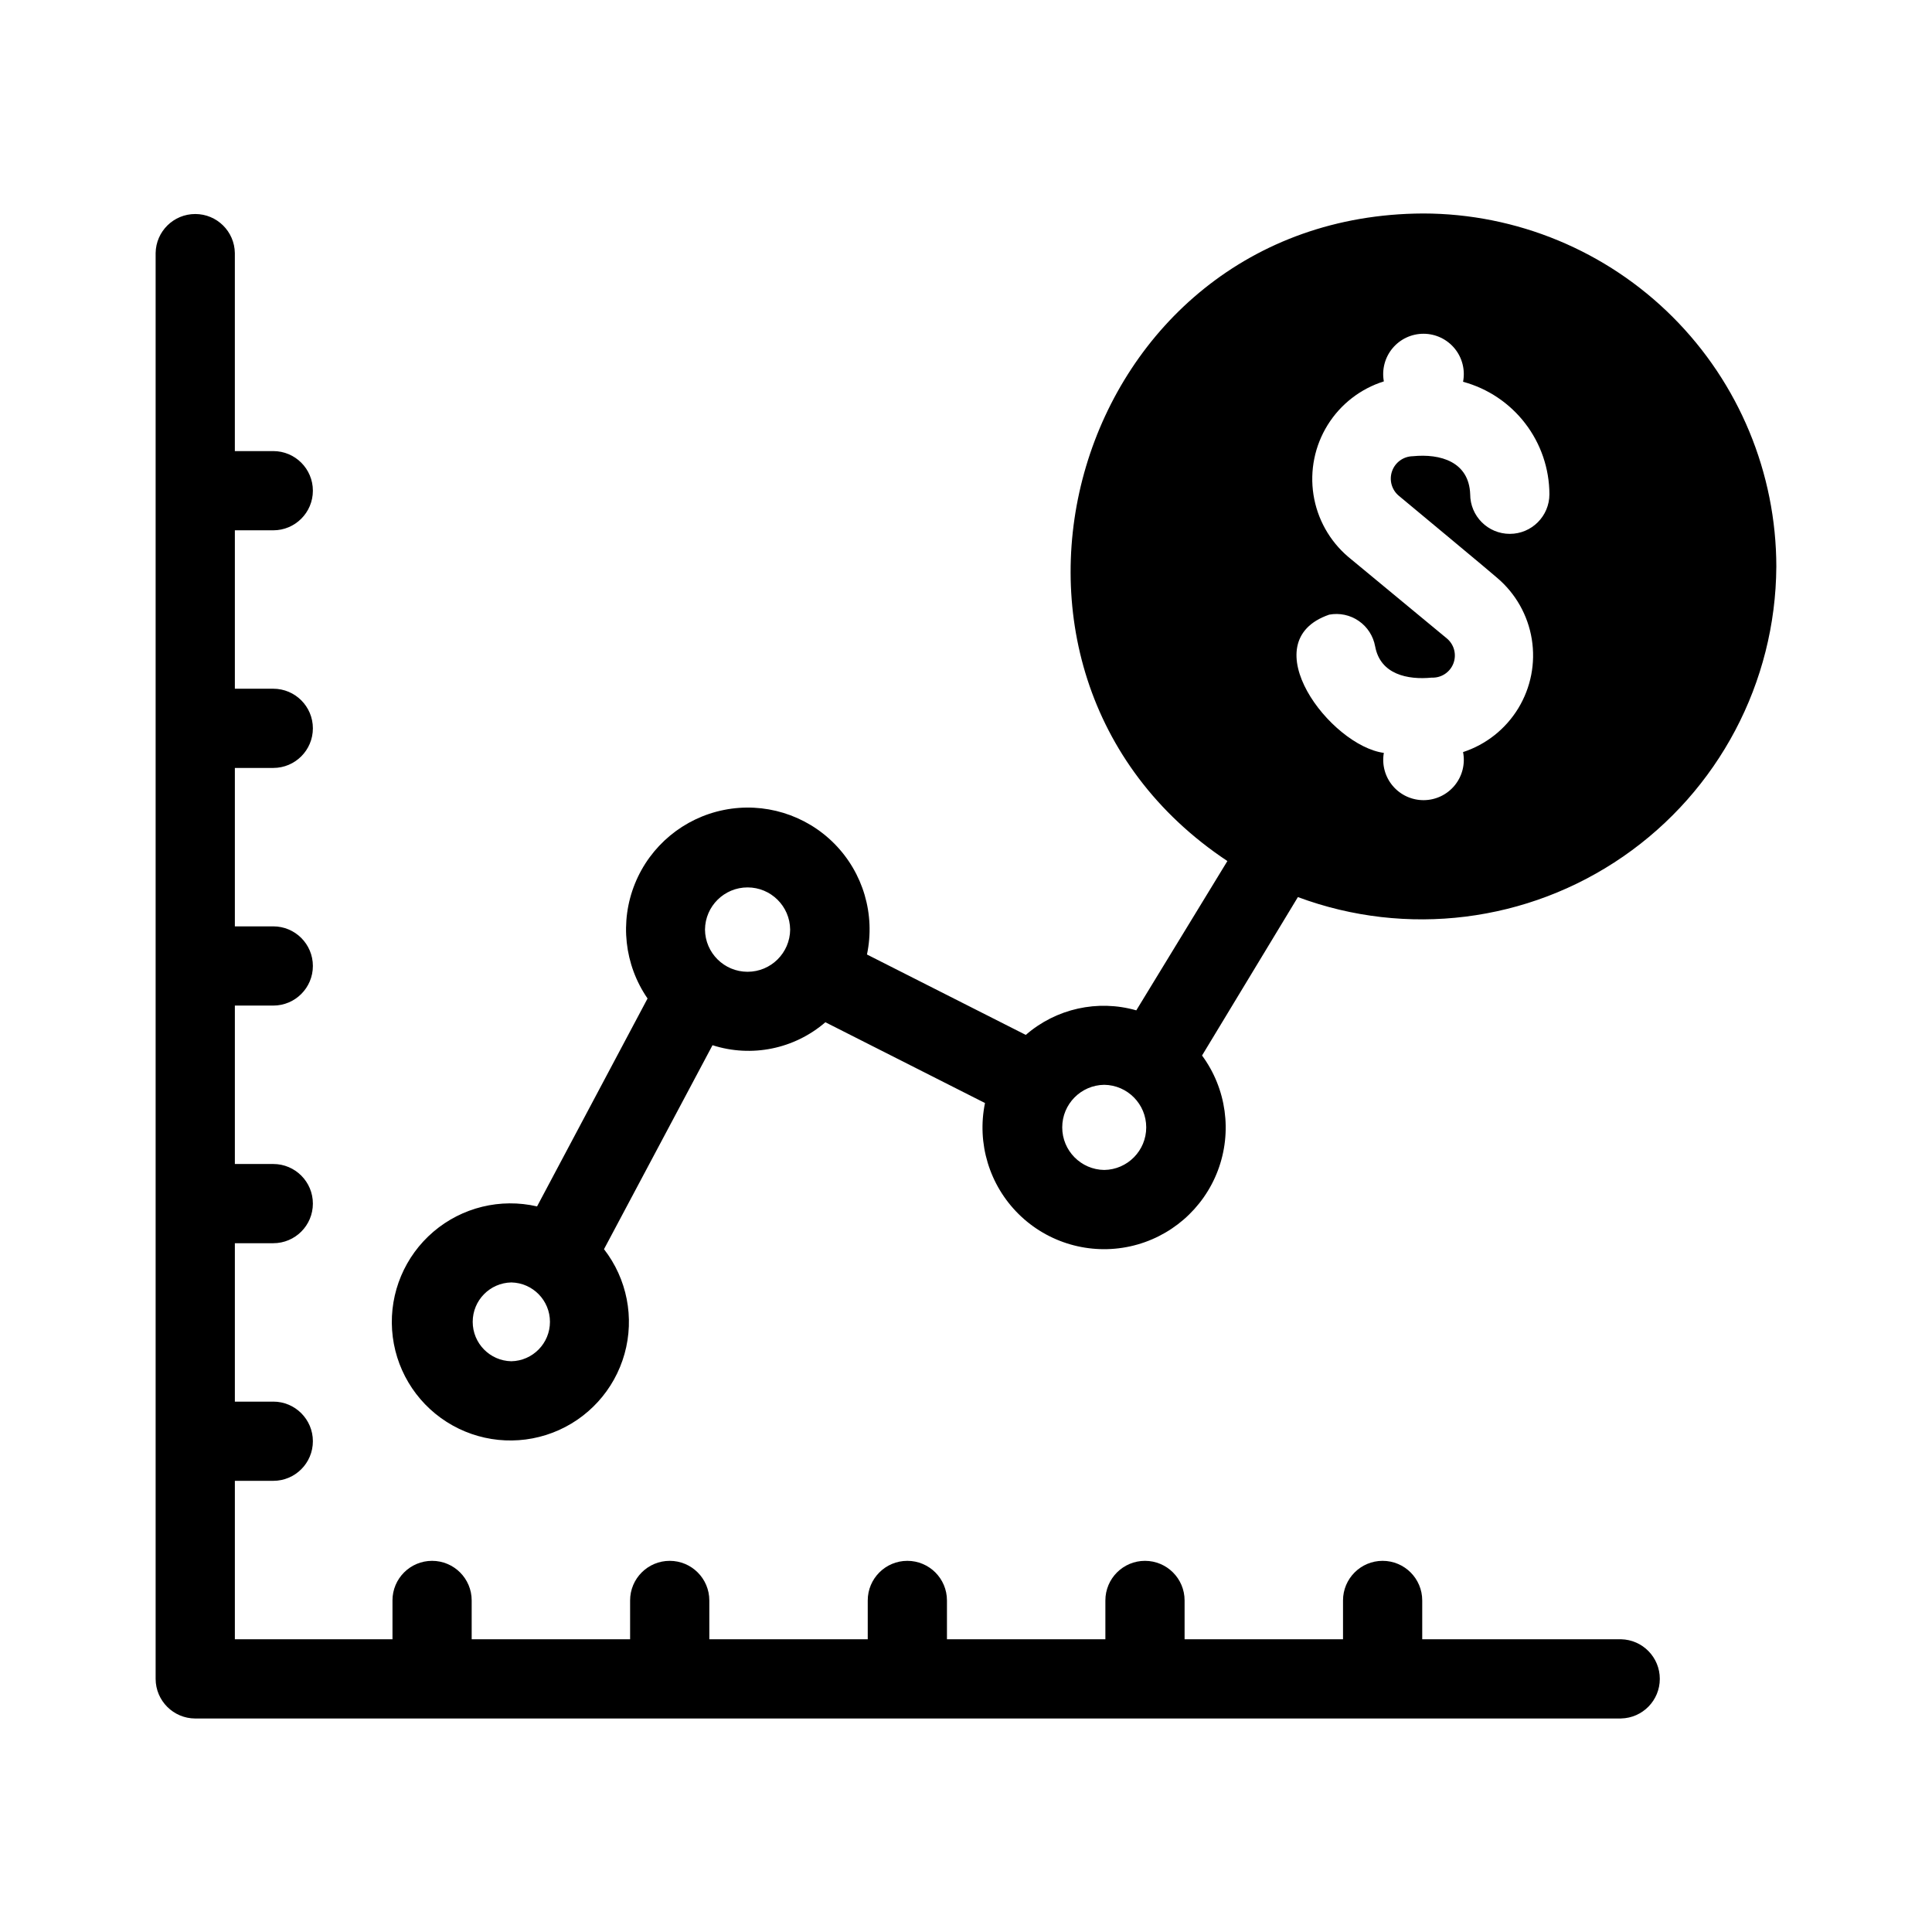 <?xml version="1.0" encoding="UTF-8"?>
<!-- Uploaded to: ICON Repo, www.svgrepo.com, Generator: ICON Repo Mixer Tools -->
<svg fill="#000000" width="800px" height="800px" version="1.1" viewBox="144 144 512 512" xmlns="http://www.w3.org/2000/svg">
 <path d="m573.6 599.42h-377.86c-5.789-0.016-10.48-4.703-10.496-10.496v-377.86c0.082-5.738 4.758-10.348 10.496-10.348 5.738 0 10.414 4.609 10.496 10.348v52.48h10.184c5.797 0 10.496 4.699 10.496 10.496s-4.699 10.496-10.496 10.496h-10.18v41.984h10.18c5.797 0 10.496 4.699 10.496 10.496 0 5.797-4.699 10.496-10.496 10.496h-10.18v41.984h10.18c5.797 0 10.496 4.699 10.496 10.496s-4.699 10.496-10.496 10.496h-10.18v41.984h10.18c5.797 0 10.496 4.699 10.496 10.496 0 5.797-4.699 10.496-10.496 10.496h-10.18v41.984h10.18v-0.004c5.797 0 10.496 4.699 10.496 10.496s-4.699 10.496-10.496 10.496h-10.18v41.984h41.773v-10.285h-0.004c0-5.797 4.699-10.496 10.496-10.496s10.496 4.699 10.496 10.496v10.285h41.984v-10.285c0-5.797 4.699-10.496 10.496-10.496s10.496 4.699 10.496 10.496v10.285h41.984v-10.285c0-5.797 4.699-10.496 10.496-10.496s10.496 4.699 10.496 10.496v10.285h41.984v-10.285c0-5.797 4.699-10.496 10.496-10.496s10.496 4.699 10.496 10.496v10.285h41.984v-10.285c0-5.797 4.699-10.496 10.496-10.496s10.496 4.699 10.496 10.496v10.285h52.691c5.707 0.125 10.273 4.789 10.27 10.496 0 5.711-4.562 10.375-10.273 10.496zm41.145-305.22c-0.184 30.691-15.336 59.359-40.594 76.793-25.254 17.438-57.434 21.449-86.195 10.742l-25.402 41.984c6.469 8.789 8.047 20.254 4.199 30.465-3.848 10.211-12.602 17.781-23.262 20.117-10.66 2.332-21.777-0.887-29.539-8.555-7.762-7.668-11.117-18.742-8.918-29.43l-42.301-21.41 0.004-0.004c-8.23 7.106-19.562 9.414-29.914 6.09l-28.758 54.055c6.106 7.859 8.129 18.152 5.445 27.738-2.684 9.59-9.75 17.34-19.051 20.891-9.301 3.551-19.734 2.484-28.125-2.879-8.391-5.359-13.742-14.383-14.426-24.312-0.684-9.934 3.379-19.602 10.953-26.066 7.574-6.461 17.762-8.949 27.465-6.707l29.285-55.105h-0.004c-6.16-8.938-7.414-20.371-3.34-30.43 4.07-10.062 12.93-17.398 23.57-19.531 10.645-2.133 21.645 1.227 29.281 8.941 7.633 7.715 10.879 18.75 8.637 29.367l42.09 21.309c8.031-6.984 19.051-9.434 29.285-6.508l24.141-39.57c-76.203-50.59-40.934-171.19 51.848-171.61 24.824 0.023 48.625 9.895 66.18 27.445 17.555 17.555 27.426 41.355 27.449 66.18zm-335.24 189.66c-5.688 0.113-10.234 4.754-10.234 10.441s4.547 10.332 10.234 10.445c5.688-0.113 10.238-4.758 10.238-10.445s-4.551-10.328-10.238-10.441zm73.891-93.52c-0.062-6.188-5.098-11.168-11.281-11.168-6.188 0-11.219 4.981-11.285 11.168 0.051 6.195 5.09 11.191 11.285 11.191 6.195 0 11.234-4.996 11.285-11.191zm83.234 41.145c-6.172 0.082-11.129 5.109-11.129 11.281s4.957 11.199 11.129 11.285c6.172-0.086 11.133-5.113 11.133-11.285s-4.961-11.199-11.133-11.281zm117.98-156.5c-0.02-6.789-2.269-13.387-6.406-18.77-4.133-5.387-9.922-9.266-16.477-11.039 0.609-3.125-0.207-6.356-2.223-8.816-2.019-2.461-5.027-3.894-8.207-3.91-3.184-0.016-6.207 1.387-8.25 3.828-2.039 2.438-2.887 5.664-2.312 8.793-6.188 1.945-11.473 6.047-14.895 11.559-3.422 5.516-4.754 12.07-3.754 18.48 1 6.41 4.266 12.25 9.203 16.457l26.137 21.621c1.941 1.609 2.641 4.277 1.738 6.629-0.902 2.356-3.211 3.867-5.727 3.762-6.402 0.629-13.645-0.84-15.008-8.293l-0.004 0.004c-0.492-2.734-2.055-5.156-4.34-6.734-2.285-1.578-5.106-2.176-7.836-1.664-20.676 7.137 0.316 34.742 14.484 36.633-0.551 3.125 0.32 6.336 2.371 8.754 2.055 2.422 5.078 3.805 8.254 3.773 3.172-0.031 6.168-1.473 8.172-3.938 2.004-2.461 2.809-5.688 2.195-8.801 6.106-2 11.293-6.113 14.633-11.602 3.34-5.488 4.609-11.984 3.582-18.324-1.027-6.34-4.285-12.105-9.188-16.258 0-0.105-26.031-21.727-26.031-21.727-1.91-1.582-2.633-4.184-1.812-6.527 0.816-2.34 3.008-3.922 5.488-3.969 7.348-0.734 14.906 1.469 15.219 10.078 0 5.797 4.699 10.496 10.496 10.496s10.496-4.699 10.496-10.496z"/>
</svg>